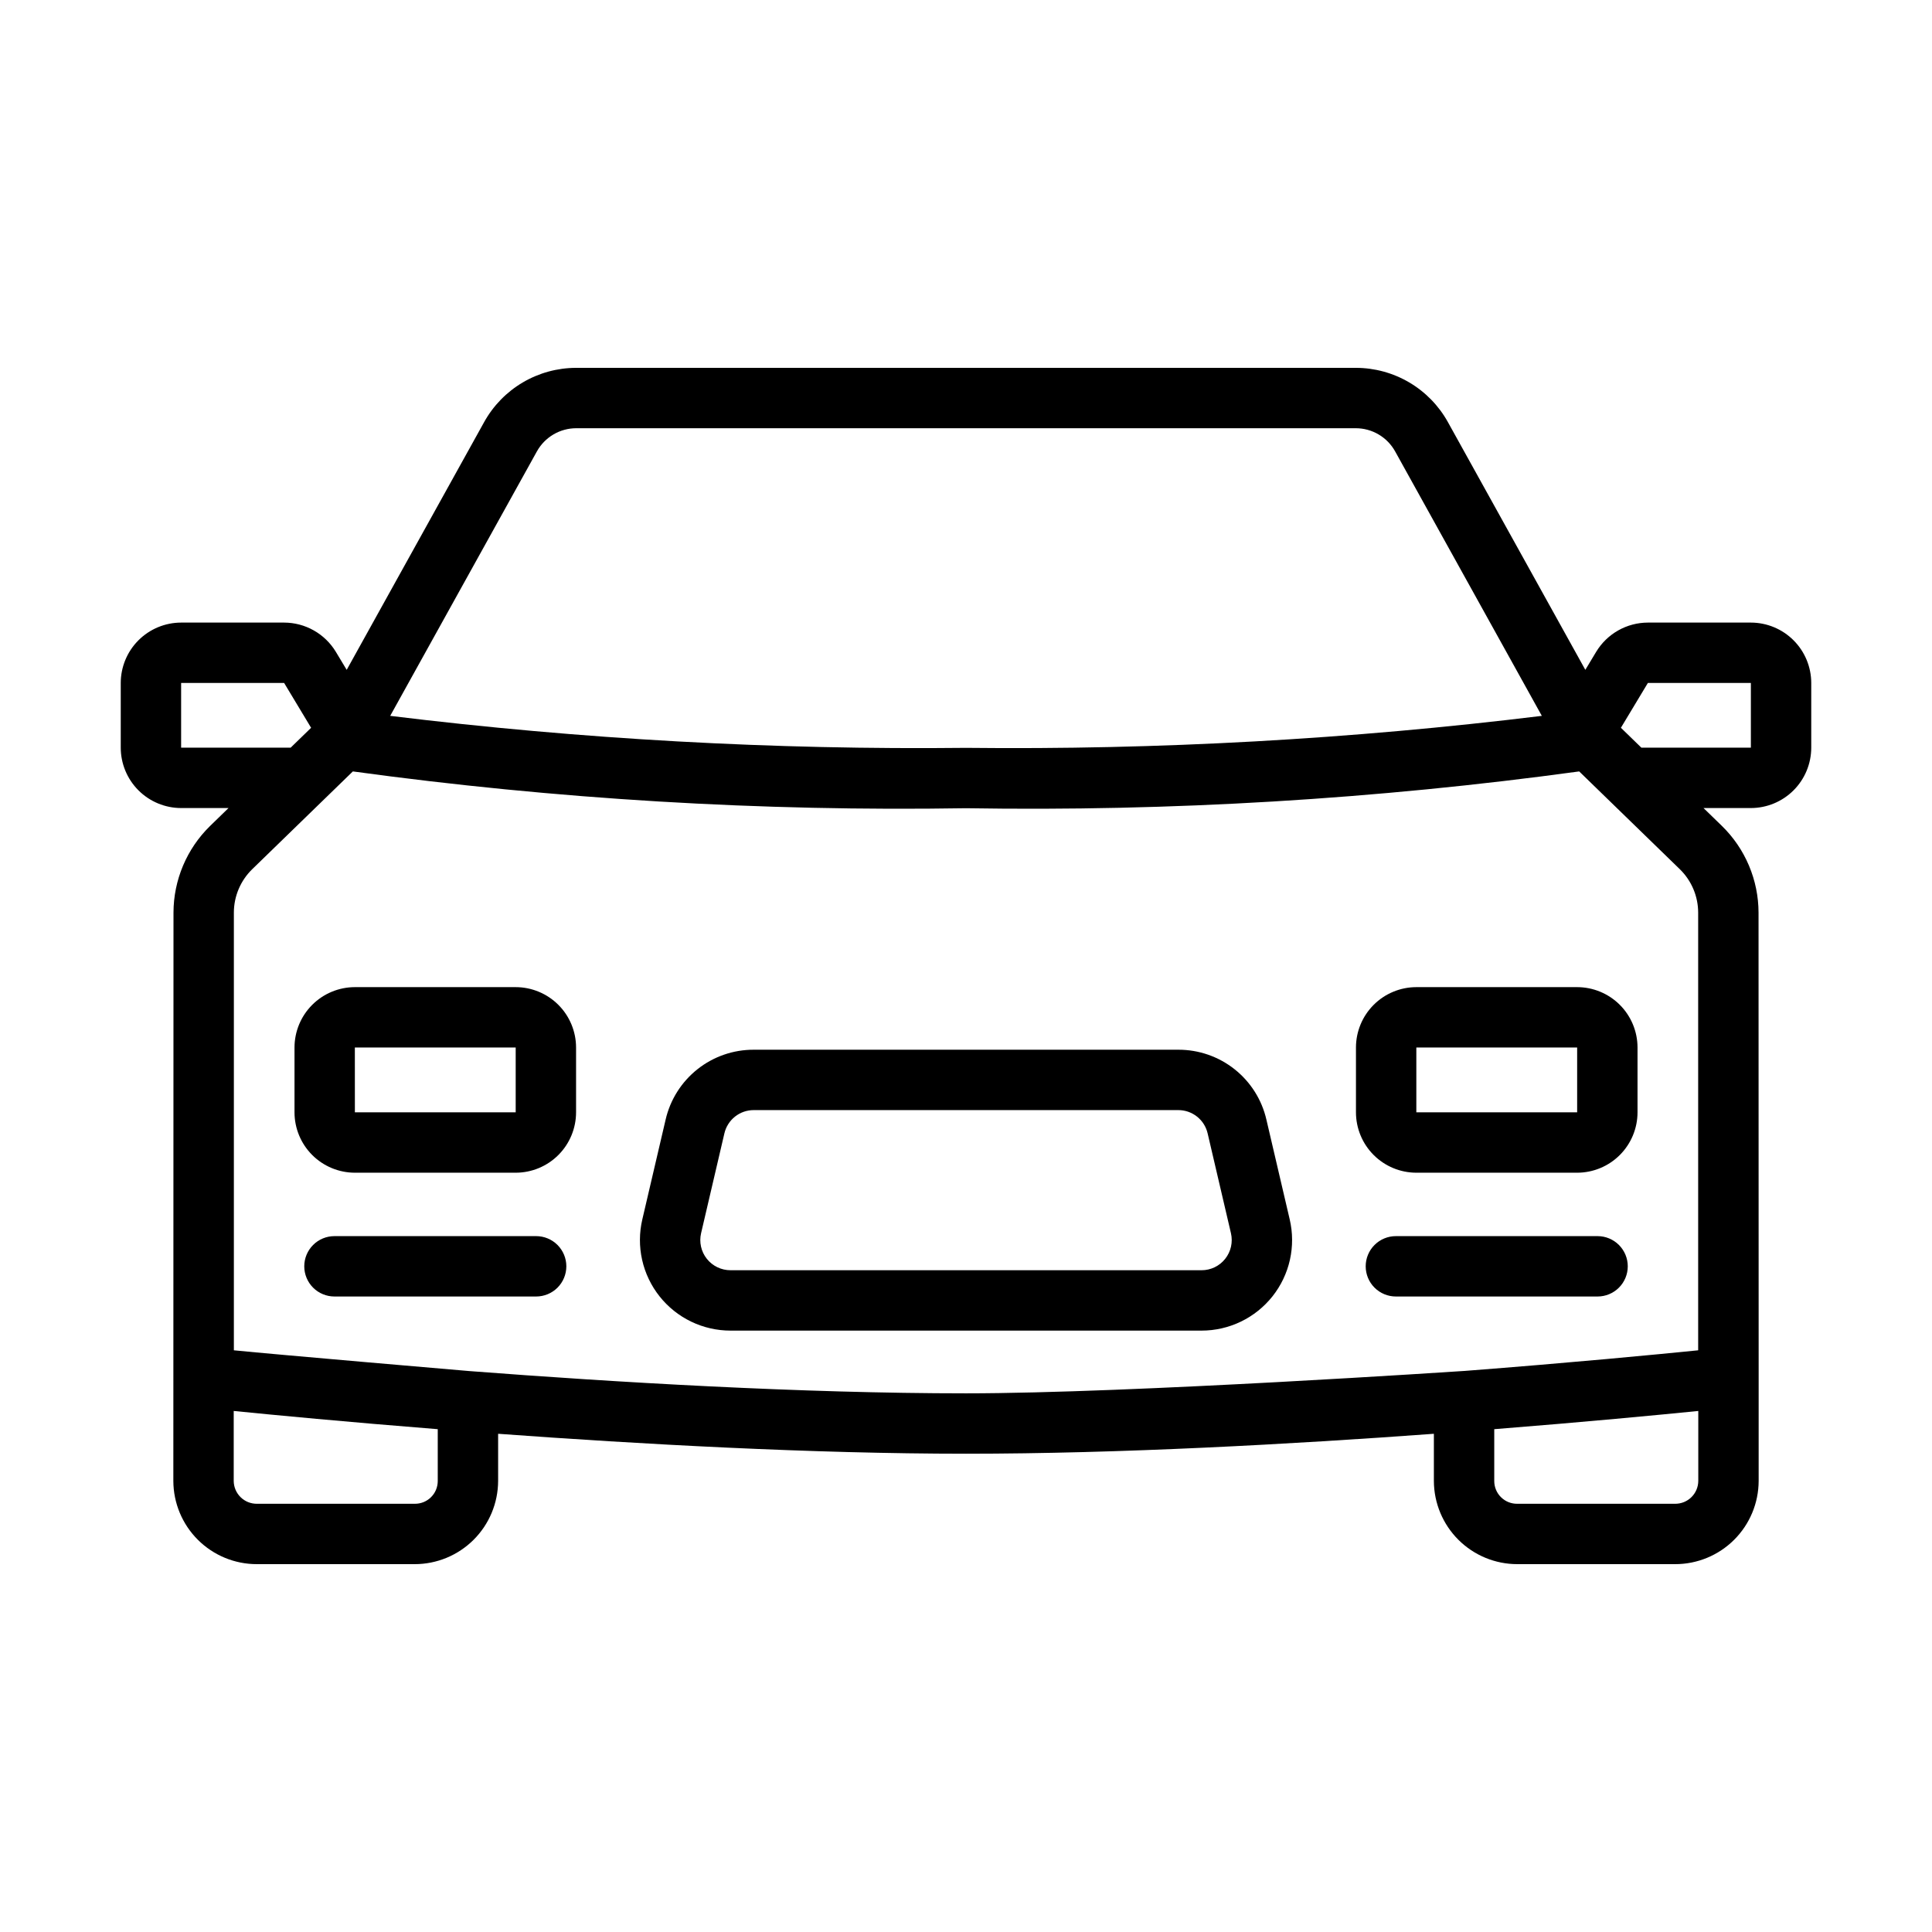 <svg width="24" height="24" viewBox="0 0 512 512" fill="none" xmlns="http://www.w3.org/2000/svg"><path d="M136.664 261.602H94.047C89.805 261.607 85.739 263.295 82.739 266.294C79.74 269.293 78.052 273.36 78.047 277.602V294.781C78.052 299.023 79.74 303.089 82.739 306.089C85.739 309.088 89.805 310.776 94.047 310.781H136.664C140.906 310.776 144.972 309.088 147.972 306.089C150.971 303.089 152.658 299.023 152.664 294.781V277.602C152.658 273.36 150.971 269.293 147.972 266.294C144.972 263.295 140.906 261.607 136.664 261.602ZM136.664 294.781H94.047L94.039 277.602H136.664V294.781Z" fill="black" /><path d="M142.086 327.586H88.633C86.511 327.586 84.476 328.429 82.976 329.929C81.476 331.429 80.633 333.464 80.633 335.586C80.633 337.708 81.476 339.743 82.976 341.243C84.476 342.743 86.511 343.586 88.633 343.586H142.086C144.208 343.586 146.242 342.743 147.743 341.243C149.243 339.743 150.086 337.708 150.086 335.586C150.086 333.464 149.243 331.429 147.743 329.929C146.242 328.429 144.208 327.586 142.086 327.586Z" fill="black" /><path d="M417.961 261.602H375.344C371.102 261.607 367.036 263.295 364.036 266.294C361.037 269.293 359.349 273.36 359.344 277.602V294.781C359.349 299.023 361.037 303.089 364.036 306.089C367.036 309.088 371.102 310.776 375.344 310.781H417.961C422.203 310.776 426.269 309.088 429.269 306.089C432.268 303.089 433.956 299.023 433.961 294.781V277.602C433.956 273.36 432.268 269.293 429.269 266.294C426.269 263.294 422.203 261.607 417.961 261.602ZM417.961 294.781H375.344V277.602H417.961L417.961 294.781Z" fill="black" /><path d="M423.375 327.586H369.922C367.8 327.586 365.765 328.429 364.265 329.929C362.765 331.429 361.922 333.464 361.922 335.586C361.922 337.708 362.765 339.743 364.265 341.243C365.765 342.743 367.8 343.586 369.922 343.586H423.375C425.497 343.586 427.532 342.743 429.032 341.243C430.532 339.743 431.375 337.708 431.375 335.586C431.375 333.464 430.532 331.429 429.032 329.929C427.532 328.429 425.497 327.586 423.375 327.586Z" fill="black" /><path d="M335.617 296.742C334.407 291.456 331.434 286.74 327.187 283.368C322.94 279.995 317.673 278.169 312.25 278.188H199.758C194.336 278.169 189.069 279.994 184.823 283.365C180.576 286.735 177.603 291.45 176.391 296.735L170.219 323.164C169.395 326.685 169.378 330.347 170.169 333.875C170.959 337.403 172.537 340.708 174.784 343.541C177.031 346.374 179.889 348.662 183.145 350.235C186.401 351.808 189.97 352.625 193.586 352.625H318.422C322.038 352.625 325.607 351.808 328.863 350.235C332.118 348.662 334.977 346.374 337.224 343.541C339.471 340.708 341.048 337.403 341.839 333.875C342.629 330.347 342.612 326.685 341.789 323.164L335.617 296.742ZM324.687 333.602C323.94 334.547 322.987 335.31 321.902 335.833C320.817 336.357 319.627 336.628 318.422 336.625H193.586C192.38 336.626 191.19 336.354 190.105 335.829C189.019 335.305 188.066 334.542 187.317 333.598C186.568 332.654 186.042 331.552 185.779 330.376C185.516 329.199 185.522 327.979 185.797 326.805L191.969 300.367C192.374 298.607 193.366 297.036 194.781 295.913C196.196 294.79 197.951 294.182 199.758 294.188H312.25C314.058 294.182 315.814 294.792 317.229 295.916C318.645 297.04 319.635 298.613 320.039 300.375L326.211 326.805C326.486 327.979 326.492 329.201 326.228 330.378C325.964 331.555 325.438 332.657 324.687 333.602Z" fill="black" /><path d="M464 164.992H436.703C433.946 164.998 431.236 165.714 428.836 167.072C426.436 168.429 424.426 170.382 423 172.742L420.129 177.514L383.703 111.852C381.287 107.499 377.75 103.872 373.46 101.345C369.171 98.819 364.283 97.486 359.305 97.484H152.703C147.725 97.486 142.837 98.819 138.547 101.345C134.257 103.872 130.721 107.499 128.305 111.852L91.876 177.519L89.008 172.75C87.581 170.388 85.57 168.434 83.169 167.075C80.767 165.716 78.056 164.999 75.297 164.992H48C43.758 164.998 39.692 166.685 36.692 169.685C33.693 172.684 32.005 176.75 32 180.992V198.141C32.005 202.382 33.693 206.449 36.692 209.448C39.692 212.448 43.758 214.135 48 214.141H60.56L55.672 218.891C52.613 221.88 50.18 225.448 48.515 229.388C46.851 233.327 45.988 237.559 45.977 241.836L45.938 392.477C45.957 398.332 48.299 403.94 52.448 408.072C56.597 412.203 62.215 414.521 68.07 414.516H109.875C115.73 414.521 121.349 412.203 125.498 408.072C129.647 403.94 131.988 398.332 132.008 392.477V379.966C169.631 382.724 215.206 385.25 256 385.25C296.794 385.25 342.369 382.724 379.992 379.967V392.477C380.012 398.332 382.353 403.94 386.502 408.072C390.651 412.203 396.269 414.521 402.125 414.516H443.929C449.785 414.521 455.403 412.203 459.552 408.072C463.701 403.94 466.042 398.332 466.062 392.477V365.008C466.062 364.953 466.031 241.836 466.031 241.836C466.02 237.559 465.157 233.328 463.492 229.388C461.828 225.448 459.395 221.88 456.336 218.891L451.448 214.141H464C468.242 214.135 472.308 212.448 475.308 209.448C478.307 206.449 479.994 202.383 480 198.141V180.992C479.994 176.75 478.307 172.684 475.308 169.685C472.308 166.685 468.242 164.998 464 164.992ZM142.289 119.617C143.321 117.76 144.831 116.212 146.662 115.134C148.493 114.056 150.578 113.487 152.703 113.485H359.305C361.429 113.487 363.515 114.056 365.346 115.134C367.177 116.212 368.686 117.76 369.719 119.617L408.602 189.711C357.978 195.913 306.999 198.745 256 198.188C205.004 198.745 154.027 195.913 103.406 189.711L142.289 119.617ZM48 198.141V180.992H75.297L82.446 192.873L77.025 198.141L48 198.141ZM116.008 392.477C116.01 393.278 115.852 394.072 115.543 394.812C115.235 395.552 114.782 396.222 114.21 396.785C113.639 397.347 112.962 397.79 112.217 398.087C111.473 398.384 110.677 398.53 109.875 398.516H68.07C66.457 398.526 64.905 397.896 63.755 396.764C62.606 395.632 61.952 394.09 61.938 392.477V373.919C72.533 374.981 91.932 376.838 116.008 378.747L116.008 392.477ZM256 369.25C212.384 369.25 163.221 366.327 124.378 363.348C124.249 363.342 72.924 358.95 61.977 357.844V241.836C61.981 239.696 62.413 237.579 63.246 235.609C64.079 233.638 65.297 231.854 66.828 230.359L93.507 204.435C147.345 211.805 201.667 215.065 256 214.188C310.336 215.065 364.66 211.805 418.501 204.435L445.18 230.359C446.711 231.854 447.929 233.638 448.762 235.609C449.595 237.58 450.026 239.697 450.031 241.836V357.844C439.084 358.95 416.353 361.14 388.158 363.307C388.1 363.306 299.616 369.25 256 369.25ZM450.062 392.477C450.048 394.09 449.394 395.632 448.245 396.764C447.095 397.896 445.543 398.526 443.93 398.516H402.125C401.324 398.53 400.527 398.384 399.783 398.087C399.039 397.79 398.361 397.347 397.79 396.785C397.219 396.222 396.765 395.552 396.457 394.812C396.148 394.072 395.99 393.278 395.992 392.477V378.747C420.066 376.839 439.464 374.983 450.062 373.92V392.477ZM464 198.141H434.983L429.557 192.869L436.703 180.992H464V198.141Z" fill="black" /></svg>
